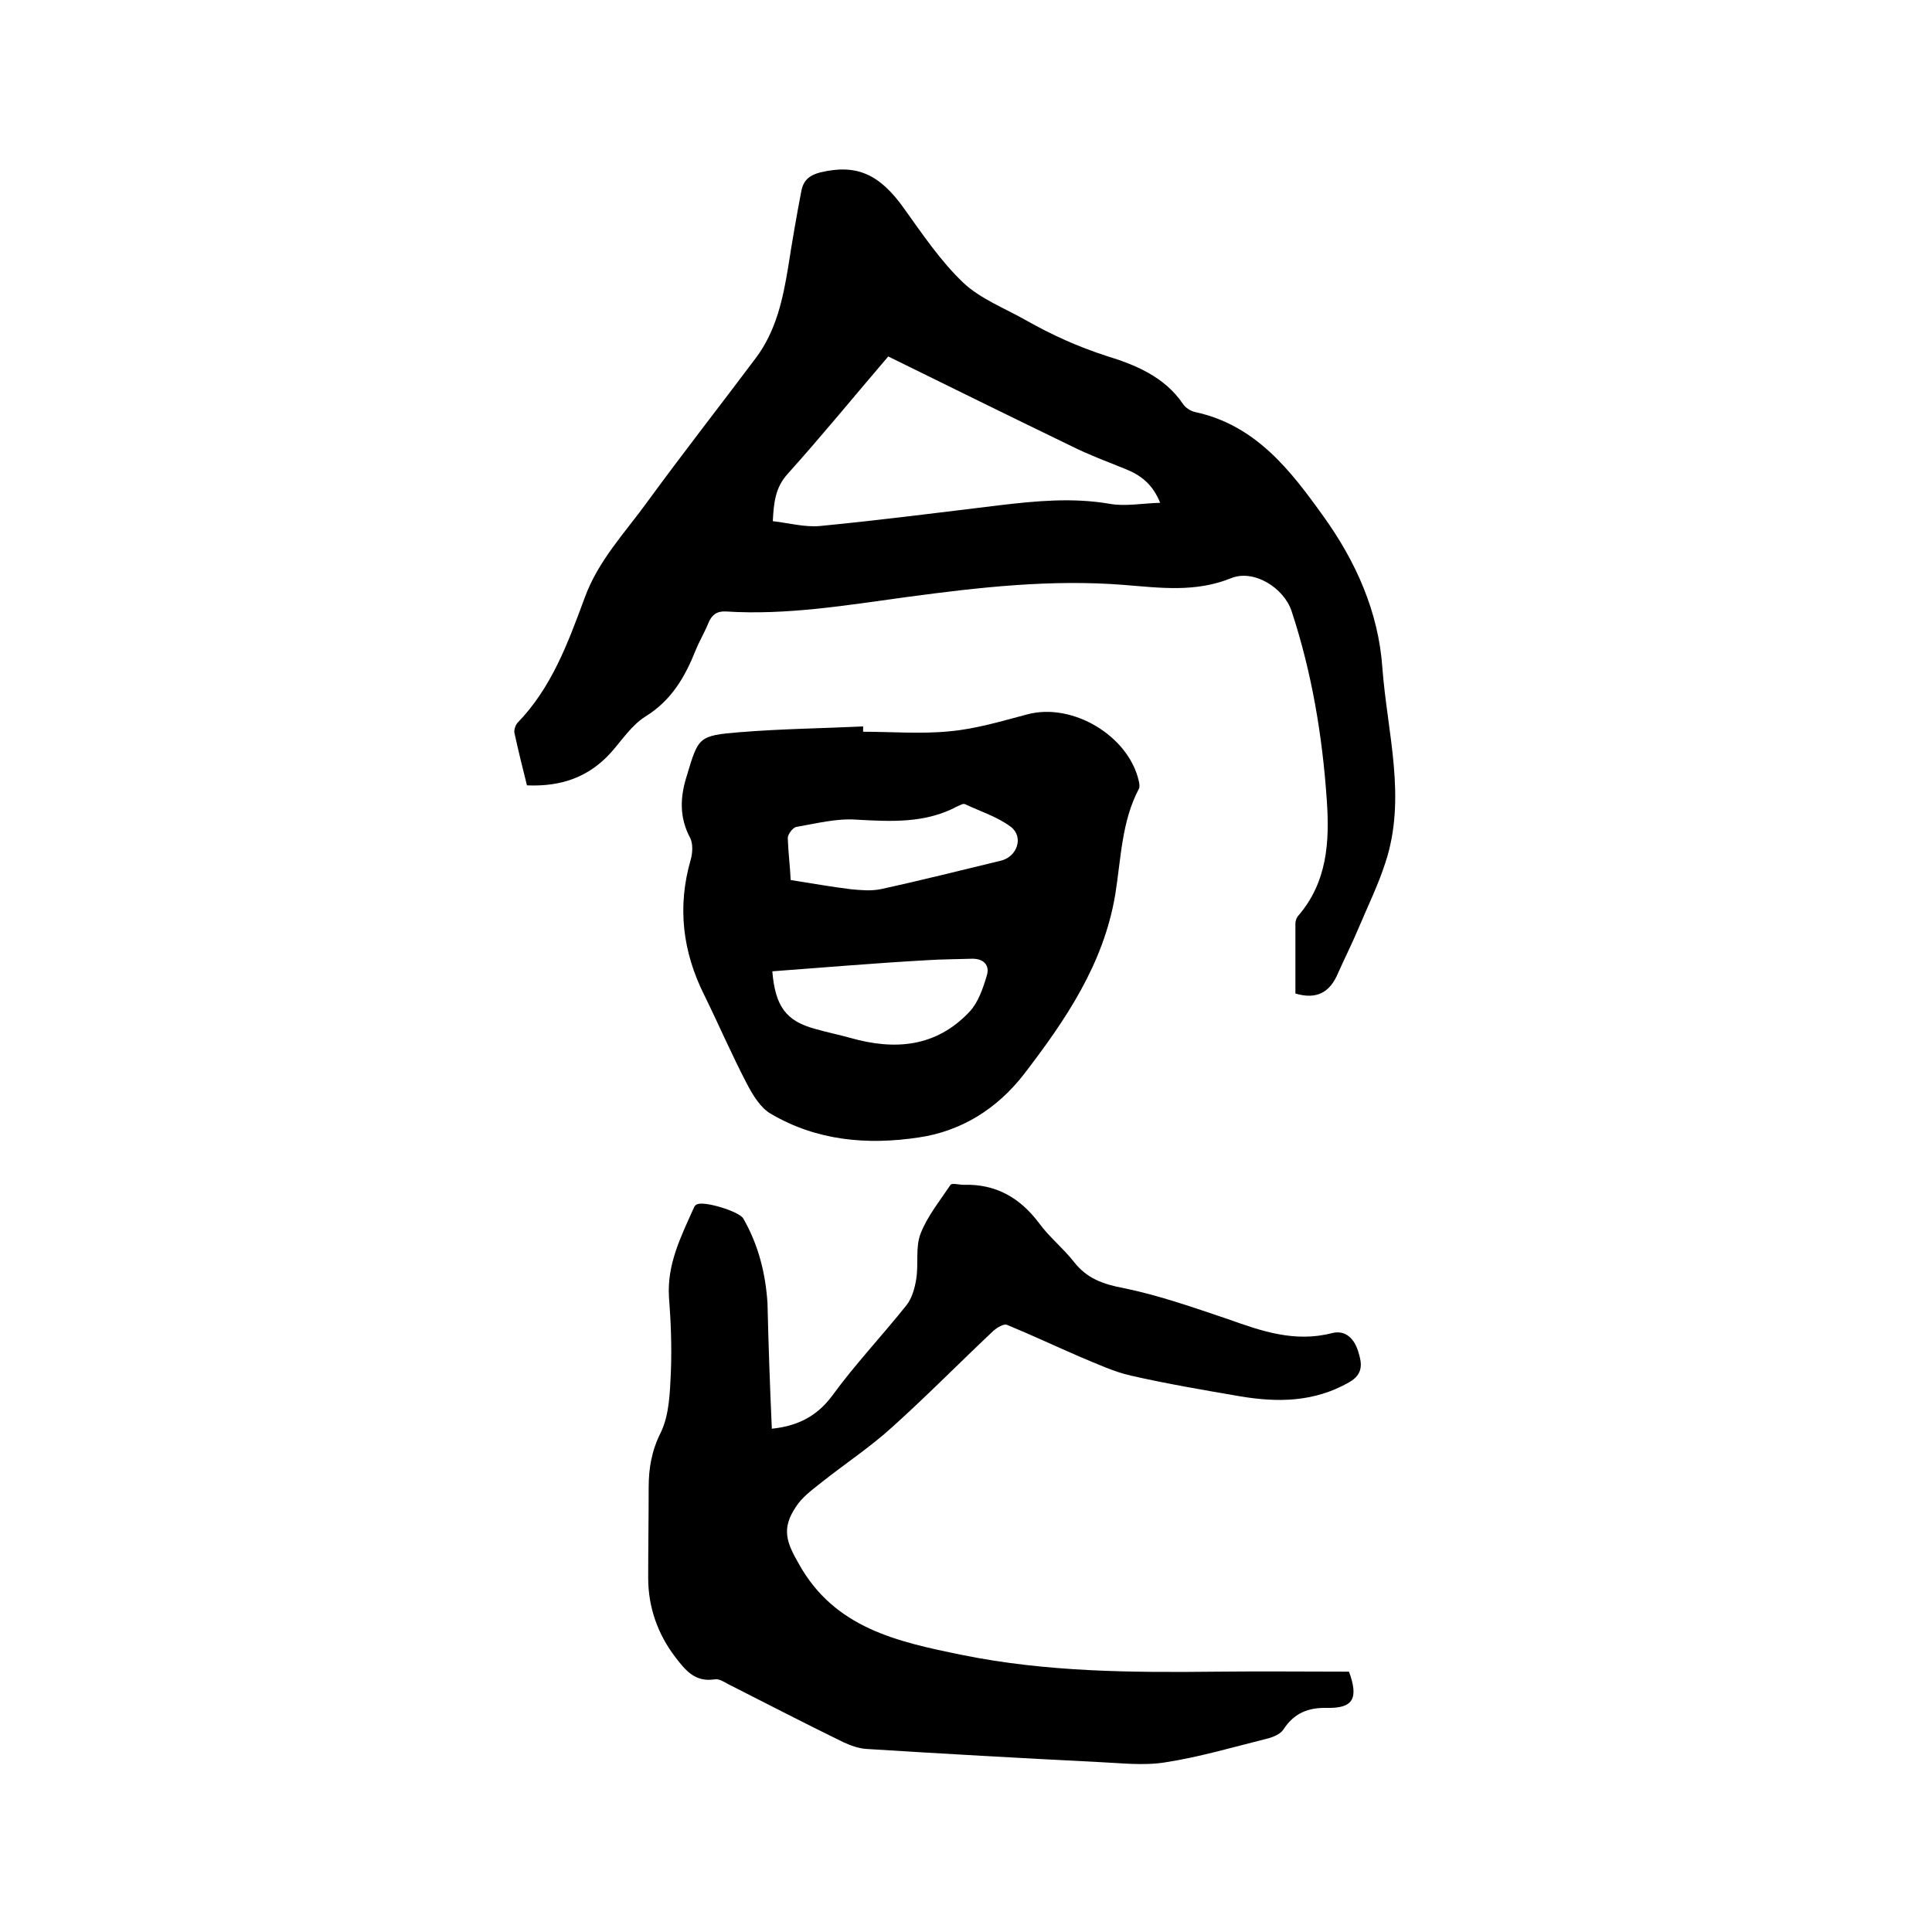 <svg enable-background="new 0 0 400 400" viewBox="0 0 400 400" xmlns="http://www.w3.org/2000/svg"><path d="m268.2 205.7c0-4.8 0-9.6 0-14.5 0-.5.2-1.1.5-1.5 6.1-7 6.6-15.4 6-24-.9-13.3-3.1-26.5-7.3-39.2-1.6-4.8-7.8-8.7-12.5-6.8-7.4 3-14.7 2-22.2 1.4-15.1-1.2-30 .5-44.9 2.5-12.5 1.7-24.9 3.8-37.5 3-1.9-.1-2.9.7-3.6 2.3-.8 2-1.9 3.8-2.7 5.8-2.2 5.5-5 10.3-10.3 13.6-2.9 1.8-4.9 4.9-7.2 7.5-4.6 5.1-10.3 7.1-17.4 6.8-.9-3.6-1.8-7.2-2.6-10.9-.1-.6.2-1.5.6-2 7.1-7.3 10.5-16.6 13.9-25.8 2.8-7.8 8.4-13.6 13.1-20.1 7.3-10 14.9-19.7 22.4-29.7 4.2-5.6 5.6-12.2 6.7-18.9.8-5.2 1.7-10.4 2.7-15.6.4-2.2 1.6-3.3 3.9-3.9 7.5-1.8 12.3.3 17.4 7.5 3.8 5.3 7.5 10.8 12.2 15.3 3.6 3.4 8.6 5.3 13 7.8 5.3 3 10.8 5.5 16.7 7.4 5.9 1.8 12 4.3 15.8 9.9.5.8 1.6 1.5 2.5 1.7 12.6 2.7 19.8 12.1 26.6 21.6 6.7 9.3 11.4 19.8 12.2 31.3 1 13.5 5.1 27 .6 40.5-1.5 4.6-3.6 8.9-5.5 13.4-1.3 3.1-2.8 6.1-4.2 9.2-1.7 4.2-4.5 5.7-8.9 4.4zm-84.3-131.9c-7.1 8.3-13.8 16.5-20.9 24.4-2.5 2.8-2.8 5.9-3 9.7 3.4.4 6.7 1.3 9.8 1 12.4-1.2 24.8-2.8 37.2-4.3 7.6-.9 15.1-1.6 22.7-.3 3.3.6 6.7-.1 10.5-.2-1.6-4-4.2-5.8-7.2-7-3.7-1.5-7.5-2.9-11.1-4.7-12.6-6.1-25.2-12.3-38-18.6z"/><path d="m159.8 295.8c4.9-.5 9.1-2.3 12.4-6.7 4.8-6.6 10.4-12.5 15.5-18.9 1.1-1.4 1.7-3.5 2-5.4.5-3.1-.2-6.6.9-9.4 1.4-3.6 4-6.8 6.2-10.1.3-.4 1.8 0 2.7 0 6.6-.2 11.6 2.6 15.6 7.9 2.1 2.9 5 5.2 7.2 8 2.7 3.5 6.1 4.7 10.4 5.5 7.3 1.5 14.4 4 21.5 6.4 7 2.5 13.9 4.9 21.6 2.9 2.8-.7 4.6 1.2 5.4 3.8.8 2.5 1.1 4.7-1.9 6.4-7.2 4.1-14.7 4.2-22.5 2.9-7.6-1.3-15.2-2.6-22.7-4.3-3.5-.8-6.9-2.4-10.3-3.8-5.1-2.2-10.2-4.6-15.3-6.7-.7-.3-2.1.6-2.8 1.2-7 6.6-13.8 13.5-20.9 19.9-4.6 4.2-9.8 7.6-14.7 11.5-2 1.6-4.1 3.1-5.4 5.2-2.9 4.4-1.9 7.2.7 11.7 7.4 13.3 20.4 16.1 33.6 18.8 17.6 3.6 35.3 3.7 53.1 3.5 9.1-.1 18.2 0 27.2 0 2 5.5.9 7.6-4.5 7.5-4-.1-6.9 1.1-9.1 4.5-.6.9-2 1.5-3.1 1.8-7.2 1.8-14.3 3.9-21.5 5-4.5.7-9.3.1-13.9-.1-15.9-.8-31.9-1.7-47.8-2.7-1.6-.1-3.3-.7-4.8-1.4-8-3.9-15.9-8-23.8-12-.9-.5-2-1.2-2.9-1-4 .6-6-1.9-8-4.5-3.7-4.8-5.7-10.4-5.7-16.5 0-6.2.1-12.5.1-18.7 0-4 .6-7.6 2.5-11.4 1.8-3.7 1.9-8.4 2.1-12.6.2-5.2 0-10.4-.4-15.5-.4-6.7 2.4-12.3 5-18.1.2-.4.3-.8.7-1 1.3-.9 8.9 1.4 9.7 2.9 3.1 5.4 4.6 11.3 5 17.5.2 8.5.5 17.2.9 26z"/><path d="m178.7 151.5c6 0 12.1.5 18-.1 5.4-.5 10.7-2.1 16-3.5 9.3-2.5 21 4.4 23.1 13.9.1.5.2 1.1 0 1.5-3.6 6.8-3.7 14.5-4.9 21.9-2.4 14.4-10.3 26-18.9 37.2-5.5 7.1-12.9 11.8-21.8 13.1-10.6 1.6-21.1.7-30.6-4.9-2.1-1.2-3.7-3.8-4.9-6.1-3.2-6.1-5.9-12.4-8.9-18.5-4.5-9-5.6-18.3-2.8-28 .4-1.4.5-3.3-.1-4.5-2.3-4.3-2.1-8.5-.7-12.9 2.4-8 2.4-8.3 10.9-9s17.1-.8 25.6-1.2zm-18.8 49.6c.6 7.3 2.9 10.3 8.8 11.9 2.4.7 4.9 1.2 7.4 1.9 9.2 2.6 17.7 1.9 24.6-5.4 1.8-1.9 2.8-4.8 3.6-7.5.7-2.2-.7-3.6-3.2-3.5-3.1.1-6.1.1-9.2.3-10.7.6-21.2 1.5-32 2.3zm3.8-18.9c4.4.7 8.4 1.4 12.4 1.9 2.1.2 4.2.4 6.2 0 8.3-1.8 16.6-3.9 24.9-5.9 3.4-.8 4.8-4.9 2.1-7-2.8-2.1-6.3-3.2-9.5-4.7-.4-.2-1 .2-1.5.4-6.7 3.6-13.7 3.2-21 2.8-4.1-.3-8.3.8-12.4 1.5-.7.1-1.8 1.5-1.8 2.3.1 3 .5 6.2.6 8.7z"/></svg>